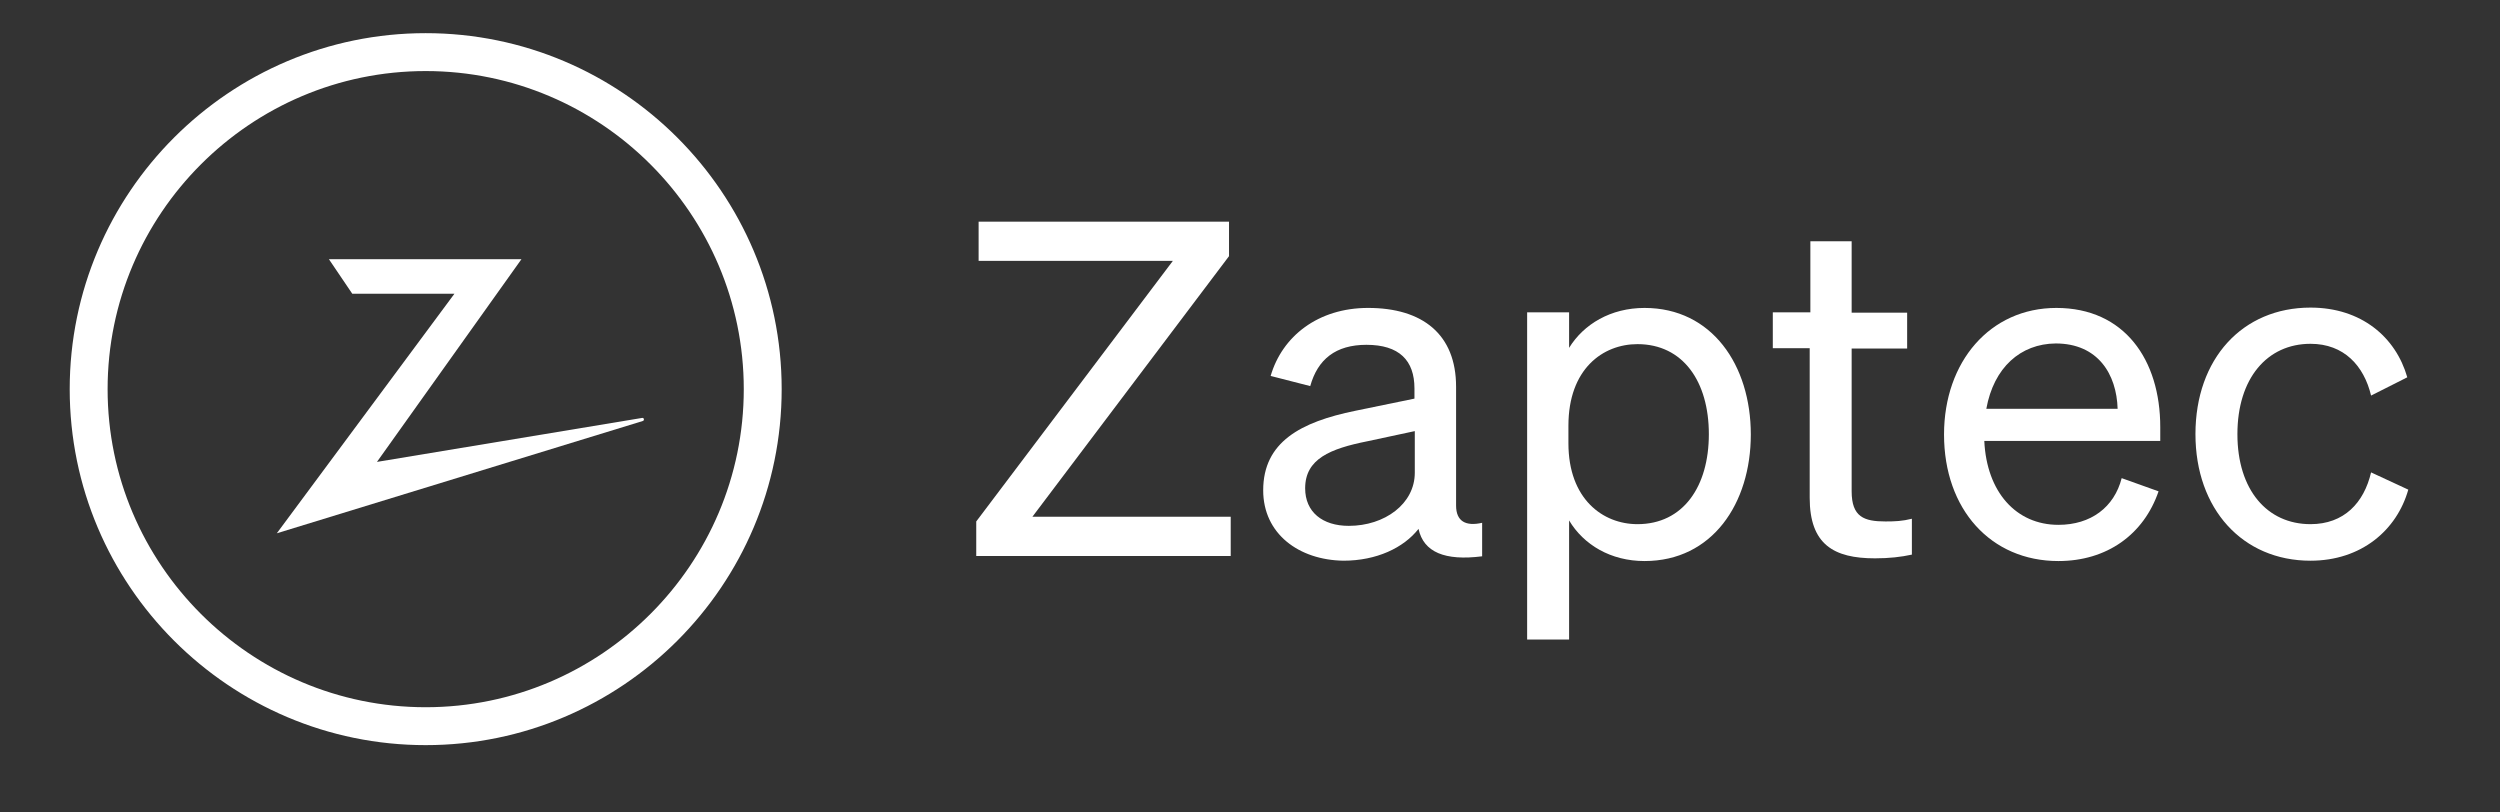 <?xml version="1.0" encoding="utf-8"?>
<!-- Generator: Adobe Illustrator 25.4.1, SVG Export Plug-In . SVG Version: 6.00 Build 0)  -->
<svg version="1.1" id="Layer_1" xmlns="http://www.w3.org/2000/svg" xmlns:xlink="http://www.w3.org/1999/xlink" x="0px" y="0px"
	 viewBox="0 0 73.88 24" style="enable-background:new 0 0 73.88 24;" xml:space="preserve">
<rect x="0" y="0" width="73.88" height="24" fill="#333333" stroke="none"/>
<style type="text/css">
	.st0{fill:#ffffff;}
</style>
<g>
	<g>
		<path class="st0" d="M36.38,16.43h-7.53v-1.02l5.81-7.7h-5.74V6.55h7.4v1.02l-5.81,7.7h5.86V16.43z"/>
		<path class="st0" d="M37.33,14.49c0-1.43,1.11-2.02,2.72-2.35l1.75-0.36v-0.3c0-0.83-0.45-1.29-1.42-1.29
			c-0.91,0-1.44,0.43-1.66,1.22l-1.17-0.3c0.34-1.17,1.4-2.01,2.88-2.01c1.61,0,2.6,0.78,2.6,2.33v3.51c0,0.47,0.29,0.62,0.77,0.51
			v0.99c-1.1,0.14-1.73-0.12-1.88-0.81c-0.44,0.56-1.24,0.94-2.22,0.94C38.39,16.55,37.33,15.78,37.33,14.49z M41.81,12.74l-1.4,0.3
			c-1.1,0.22-1.84,0.52-1.84,1.39c0,0.7,0.51,1.11,1.29,1.11c1.06,0,1.95-0.65,1.95-1.57V12.74z"/>
		<path class="st0" d="M46.37,15.38v3.52h-1.24V9.23h1.24v1.05C46.8,9.58,47.6,9.1,48.6,9.1c1.99,0,3.14,1.69,3.14,3.74
			c0,2.04-1.14,3.74-3.14,3.74C47.6,16.58,46.8,16.1,46.37,15.38z M46.35,13.1c0,1.65,1.02,2.39,2.04,2.39
			c1.35,0,2.11-1.11,2.11-2.66c0-1.55-0.76-2.66-2.11-2.66c-1.02,0-2.04,0.73-2.04,2.41V13.1z"/>
		<path class="st0" d="M53.5,10.29h-1.11V9.23h1.11V7.13h1.22v2.11h1.64v1.06h-1.64v4.22c0,0.76,0.37,0.89,1,0.89
			c0.29,0,0.5-0.01,0.78-0.08v1.06c-0.32,0.07-0.67,0.11-1.09,0.11c-1.22,0-1.93-0.41-1.93-1.79V10.29z"/>
		<path class="st0" d="M57.45,12.84c0-2.15,1.36-3.74,3.32-3.74c2.01,0,3.07,1.53,3.07,3.52v0.41h-5.2
			c0.07,1.51,0.94,2.48,2.19,2.48c0.96,0,1.65-0.52,1.87-1.38l1.09,0.39c-0.44,1.28-1.53,2.06-2.96,2.06
			C58.83,16.58,57.45,15.05,57.45,12.84z M58.7,12.08h3.88c-0.03-1.02-0.58-1.93-1.83-1.93C59.71,10.16,58.92,10.86,58.7,12.08z"/>
		<path class="st0" d="M68.28,15.49c0.99,0,1.58-0.63,1.79-1.53l1.1,0.51c-0.34,1.2-1.39,2.1-2.89,2.1c-2.01,0-3.4-1.53-3.4-3.74
			c0-2.23,1.39-3.74,3.4-3.74c1.5,0,2.52,0.87,2.86,2.06l-1.07,0.54c-0.21-0.88-0.8-1.53-1.79-1.53c-1.28,0-2.16,1.02-2.16,2.67
			C66.12,14.48,67,15.49,68.28,15.49z"/>
	</g>
	<g>
		<path class="st0" d="M8.18,15.76l5.25-7.08h0l0,0h-3.02L9.72,7.66h5.69l-4.27,5.99l7.84-1.3c0.05-0.01,0.07,0.07,0.02,0.09
			L8.18,15.76z"/>
	</g>
	<g>
		<path class="st0" d="M12.58,22.02c-5.8,0-10.52-4.72-10.52-10.52S6.78,0.98,12.58,0.98S23.1,5.7,23.1,11.5
			S18.38,22.02,12.58,22.02z M12.58,2.1c-5.18,0-9.4,4.22-9.4,9.4s4.22,9.4,9.4,9.4s9.4-4.22,9.4-9.4S17.76,2.1,12.58,2.1z"/>
	</g>
</g>
</svg>
